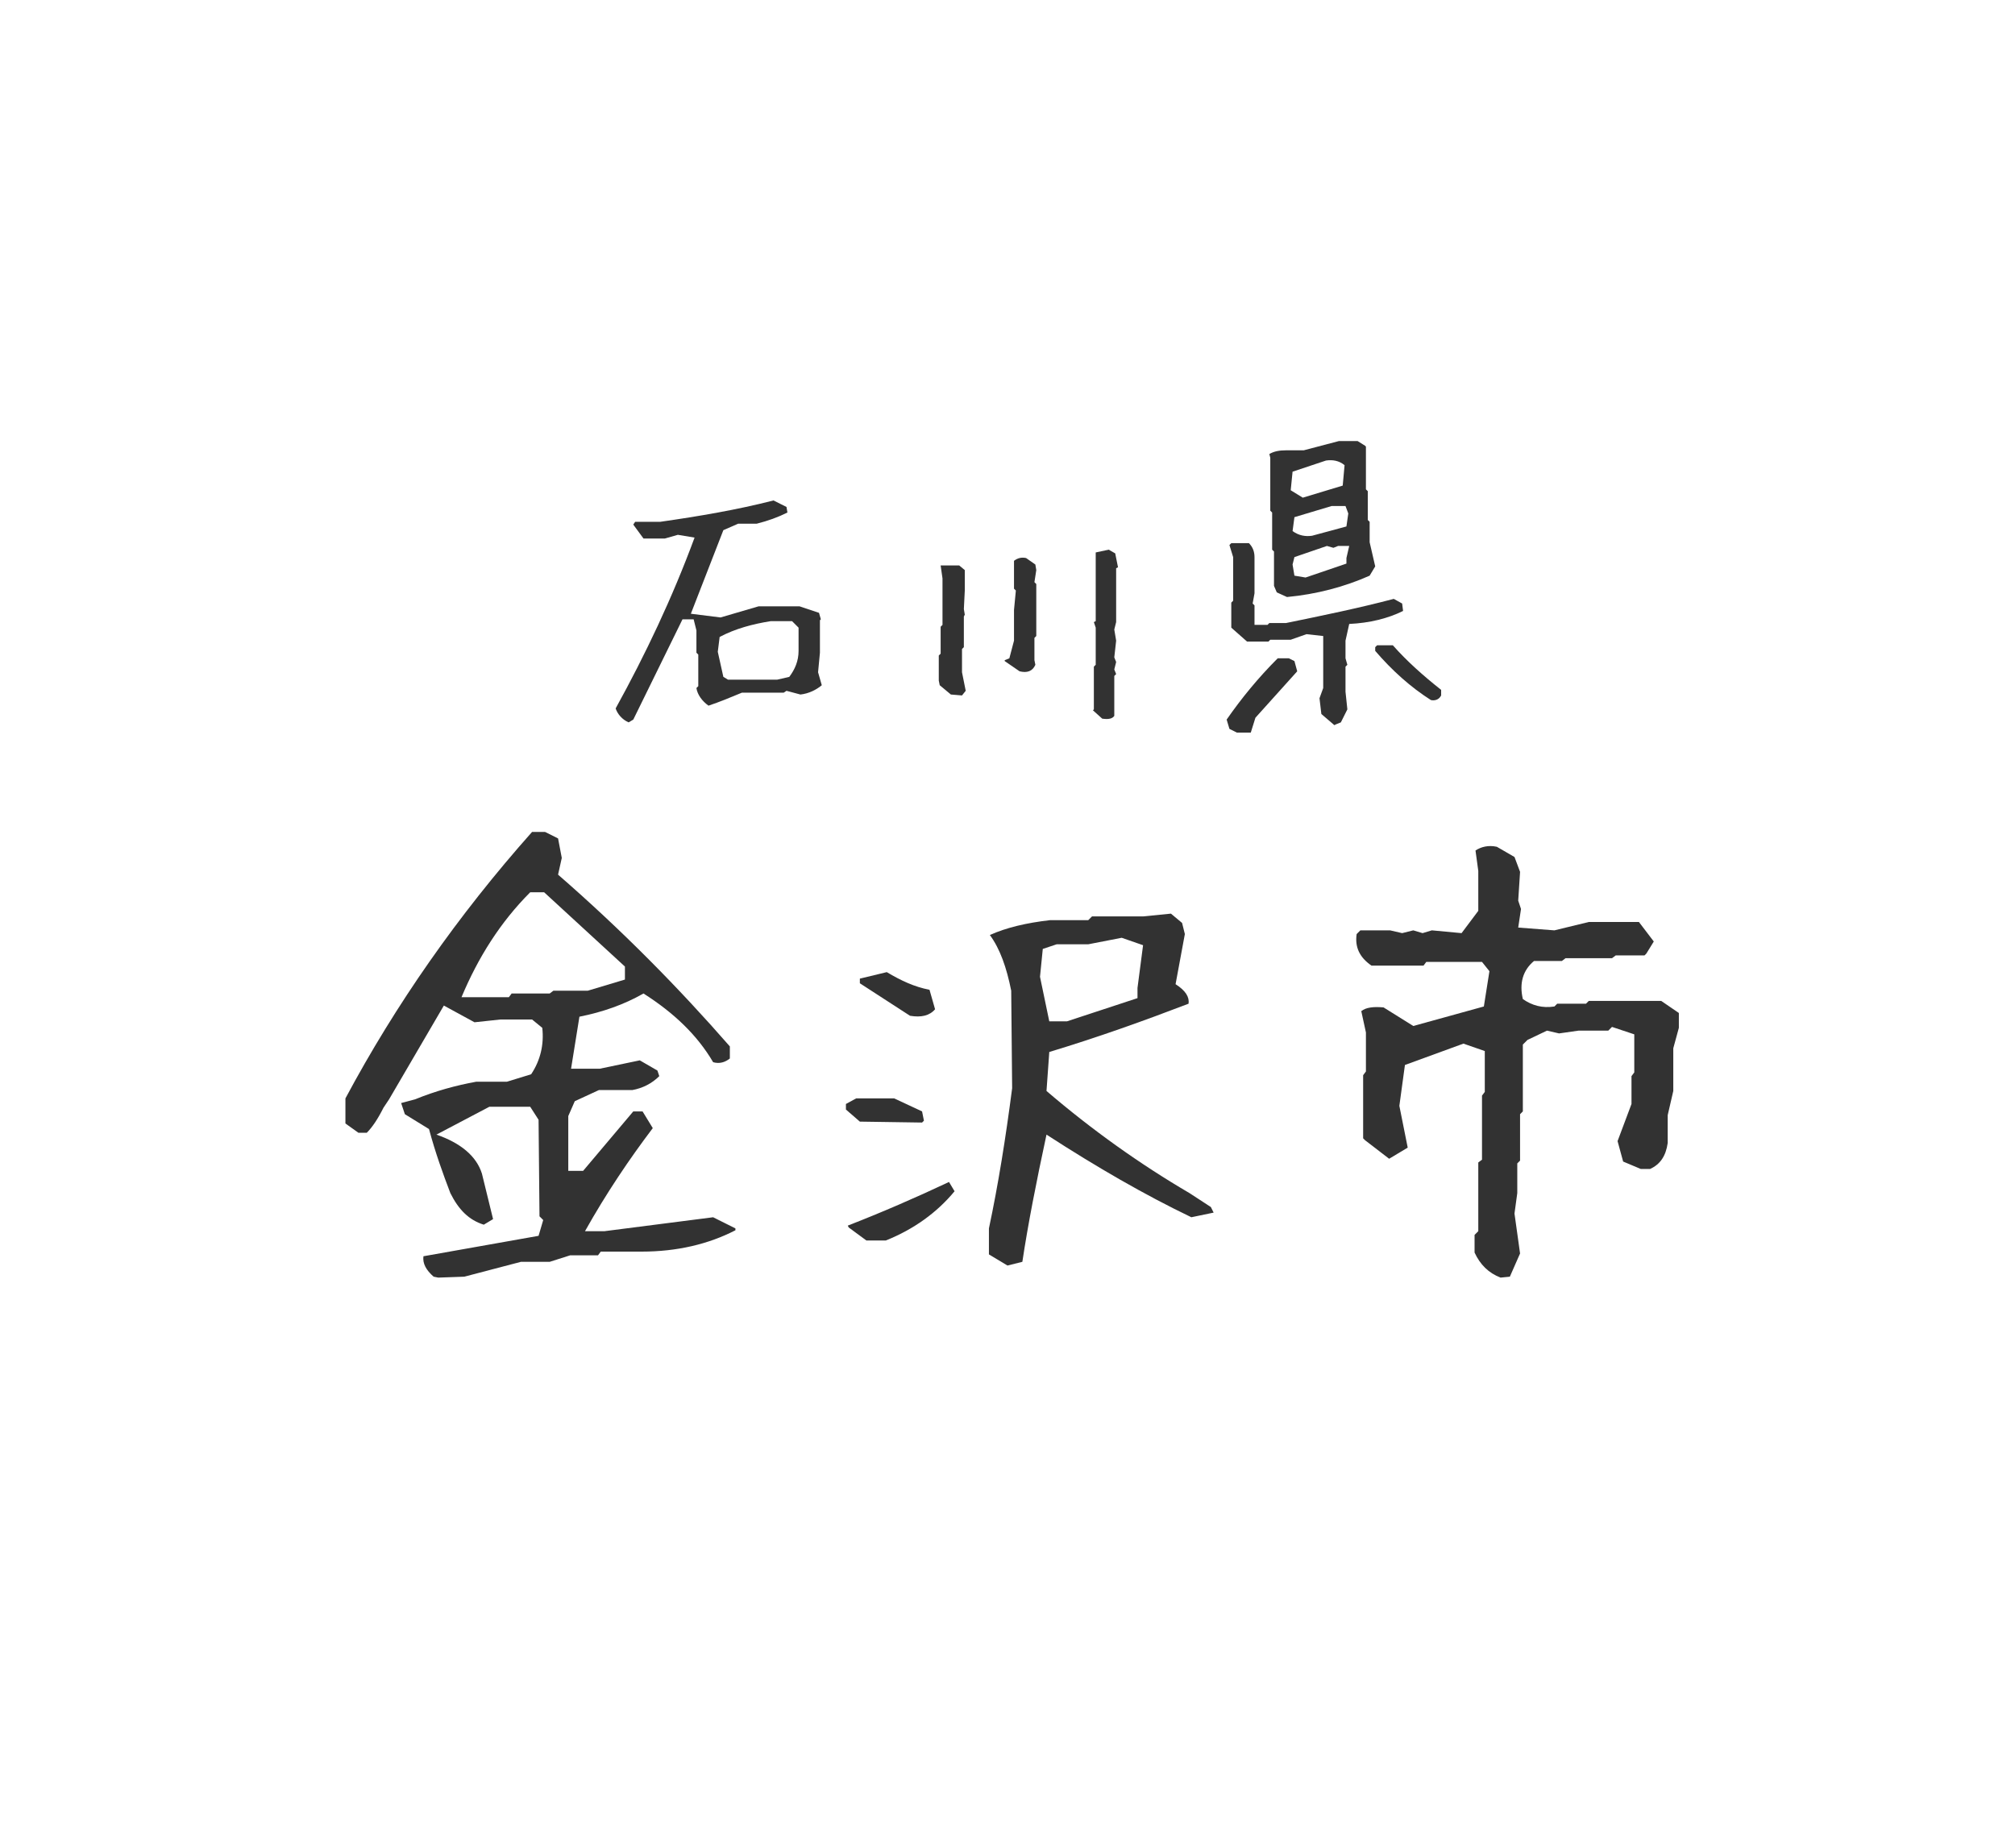<?xml version="1.0" encoding="utf-8"?>
<!-- Generator: Adobe Illustrator 27.8.1, SVG Export Plug-In . SVG Version: 6.00 Build 0)  -->
<svg version="1.1" id="レイヤー_1" xmlns="http://www.w3.org/2000/svg" xmlns:xlink="http://www.w3.org/1999/xlink" x="0px"
	 y="0px" width="217px" height="199px" viewBox="0 0 217 199" style="enable-background:new 0 0 217 199;" xml:space="preserve">
<style type="text/css">
	.st0{fill:#323232;}
</style>
<g>
	<g>
		<path class="st0" d="M67.7,77.8c-0.7-0.3-1.2-0.9-1.4-1.5c3.2-5.8,6.1-11.9,8.5-18.4l-1.8-0.3l-1.4,0.4l-2.3,0l-1.1-1.5l0.2-0.3
			l2.7,0c4.2-0.6,8.3-1.3,12.2-2.3l1.4,0.7l0.1,0.6c-1,0.5-2.1,0.9-3.3,1.2l-2,0l-1.6,0.7l-3.5,9l3.2,0.4l4.1-1.2l4.4,0l2.1,0.7
			l0.2,0.7l-0.1,0.1l0,3.5l-0.2,2.1l0.4,1.4c-0.6,0.5-1.4,0.9-2.3,1l-1.5-0.4l-0.3,0.2l-4.5,0c-1.2,0.5-2.4,1-3.6,1.4
			c-0.7-0.5-1.2-1.2-1.3-1.9l0.2-0.2l0-3.4l-0.2-0.2l0-2.4l-0.3-1.2l-1.2,0l-5.3,10.8L67.7,77.8z M85,72.9c0.6-0.8,1-1.7,1-2.8
			l0-2.5l-0.7-0.7l-2.3,0c-1.9,0.3-3.8,0.8-5.5,1.7l-0.2,1.6l0.6,2.7l0.5,0.3l5.3,0L85,72.9z"/>
		<path class="st0" d="M102.4,74.8l-1.2-1l-0.1-0.5l0-2.7l0.2-0.2l0-2.9l0.2-0.2l0-5l-0.2-1.4l0.1,0l1.9,0l0.6,0.5l0,2.2l-0.1,2
			l0.1,0.6l-0.1,0.2l0,3.3l-0.2,0.2l0,2.5l0.4,2l-0.4,0.5L102.4,74.8z M109.8,72.3l-1.6-1.1l0-0.1l0.5-0.2l0.5-1.9l0-3.3l0.2-2.1
			l-0.2-0.2l0-3c0.4-0.3,0.8-0.4,1.3-0.3l1,0.7l0.1,0.6l-0.2,1.3l0.2,0.2l0,5.6l-0.2,0.2l0,2.4l0.1,0.5
			C111.2,72.3,110.6,72.5,109.8,72.3z M118.7,77.4l-1-0.9l0.1-0.1l0-4.6l0.2-0.2l0-4l-0.2-0.6l0.2-0.1l0-7.4l1.4-0.3l0.7,0.4
			l0.3,1.5l-0.2,0.1l0,5.8l-0.2,0.8l0.2,1.2l-0.2,1.8l0.2,0.5l-0.2,0.8l0.2,0.5l-0.2,0.2l0,4.3C119.8,77.4,119.4,77.5,118.7,77.4z"
			/>
		<path class="st0" d="M143.7,78.1l-1.4-1.2l-0.2-1.7l0.4-1.1l0-5.6l-1.8-0.2l-1.7,0.6l-2.2,0l-0.2,0.2l-2.3,0l-1.7-1.5l0-2.7
			l0.2-0.2l0-4.7l-0.4-1.3l0.2-0.2l1.9,0c0.4,0.4,0.6,0.9,0.6,1.5l0,3.9l-0.2,1.1l0.2,0.2l0,2.1l1.4,0l0.2-0.2l1.8,0
			c3.9-0.8,7.8-1.6,11.6-2.6l0.9,0.5l0.1,0.8c-1.6,0.8-3.6,1.3-5.8,1.4l-0.4,1.8l0,1.9l0.2,0.7l-0.2,0.2l0,2.7l0.2,1.9l-0.7,1.4
			l-0.5,0.2L143.7,78.1z M133.2,78.9l-0.8-0.4l-0.3-1c1.6-2.3,3.4-4.5,5.5-6.6l1.2,0l0.6,0.3l0.3,1.1l-4.5,5l-0.5,1.6L133.2,78.9z
			 M138.6,64.3l-1.1-0.5l-0.3-0.7l0-3.7l-0.2-0.2l0-4l-0.2-0.2l0-5.7l-0.1-0.4c0.5-0.3,1.1-0.4,1.8-0.4l1.9,0l3.8-1l2,0l0.8,0.5
			l0.1,0.1l0,4.6l0.2,0.2l0,3.1l0.2,0.2l0,2.2l0.6,2.6l-0.6,1C144.8,63.2,141.8,64,138.6,64.3z M144.6,52.3l0.2-2.2
			c-0.6-0.5-1.3-0.6-2-0.5l-3.6,1.2l-0.2,2l1.3,0.8L144.6,52.3z M145,56.7l0.2-1.4l-0.3-0.8l-1.5,0l-4,1.2l-0.2,1.5
			c0.7,0.5,1.4,0.6,2.1,0.5L145,56.7z M145,60.7l0-0.6l0.3-1.3l-1.2,0l-0.5,0.2l-0.7-0.2l-3.5,1.2l-0.2,0.8l0.2,1.2l1.2,0.2
			L145,60.7z M154.1,75.4c-2.2-1.4-4.2-3.2-6-5.3l0-0.4l0.2-0.2l1.7,0c1.5,1.7,3.3,3.3,5.2,4.8l0,0.6
			C155,75.3,154.6,75.5,154.1,75.4z"/>
	</g>
</g>
<g>
	<g>
		<path class="st0" d="M47.2,137.6l-0.5-0.1c-0.8-0.7-1.2-1.4-1.1-2.2l12.4-2.2l0.5-1.7l-0.4-0.4l-0.1-10.4l-0.9-1.4l-4.4,0l-5.7,3
			c2.6,0.9,4.3,2.3,4.9,4.2l1.2,4.9l-1,0.6c-1.6-0.5-2.7-1.6-3.6-3.4c-0.8-2.1-1.6-4.3-2.3-6.9l-2.6-1.6l-0.4-1.2l1.5-0.4
			c2.2-0.9,4.4-1.5,6.6-1.9l3.3,0l2.6-0.8c1-1.5,1.4-3.2,1.2-5l-1.1-0.9l-3.4,0l-2.8,0.3l-3.3-1.8l-5.9,10.1l-0.6,0.9
			c-0.6,1.2-1.2,2.1-1.8,2.7l-0.9,0l-1.4-1l0-2.7c5.4-10.1,12.1-19.7,20.1-28.7l1.4,0l1.4,0.7l0.4,2.1l-0.4,1.8
			c6.9,6,13,12.2,18.5,18.5l0,1.3c-0.5,0.4-1.1,0.6-1.8,0.4c-1.7-2.9-4.2-5.3-7.5-7.4c-2.1,1.2-4.4,2-6.9,2.5l-0.9,5.6l3.1,0
			l4.3-0.9l1.9,1.1l0.2,0.6c-0.8,0.8-1.8,1.3-2.9,1.5l-3.6,0l-2.6,1.2l-0.7,1.6l0,5.9l1.6,0l5.4-6.4l1,0l1.1,1.8
			c-2.5,3.3-5,7-7.3,11.1l2.1,0l11.7-1.5l2.4,1.2l0,0.2c-2.9,1.5-6.3,2.3-10.1,2.3l-4.4,0l-0.3,0.4l-3,0l-2.2,0.7l-3.1,0l-6.1,1.6
			L47.2,137.6z M67.3,105.5l0-1.4l-8.7-8l-1.5,0c-3.2,3.2-5.6,7-7.4,11.3l5.1,0l0.3-0.4l4.1,0l0.4-0.3l3.7,0L67.3,105.5z"/>
		<path class="st0" d="M92.6,120.8l-1.5-1.3l0-0.6l1.1-0.6l4.1,0l3,1.4l0.2,1l-0.2,0.2L92.6,120.8z M98,109.4l-5.4-3.5l0-0.5
			l2.9-0.7c1.5,0.9,3,1.6,4.6,1.9l0.6,2.1C100.1,109.4,99.2,109.6,98,109.4z M93.3,133.6l-1.9-1.4l-0.1-0.2c3.6-1.4,7.3-3,10.9-4.7
			l0.6,1c-1.9,2.3-4.4,4.1-7.4,5.3L93.3,133.6z M108.5,136.3l-2-1.2l0-2.8c1-4.7,1.8-9.7,2.5-15.1l-0.1-10.5c-0.5-2.5-1.2-4.5-2.3-6
			c1.8-0.8,3.9-1.3,6.5-1.6l4.1,0l0.4-0.4l5.5,0l3-0.3l1.2,1l0.3,1.2l-1,5.4c1.1,0.7,1.5,1.4,1.4,2.1c-4.7,1.8-9.7,3.6-15,5.2
			l-0.3,4.2c4.9,4.2,10.1,7.9,15.4,11l2.3,1.5l0.3,0.6l-2.4,0.5c-5-2.4-10.2-5.4-15.6-8.9c-1.1,5.1-2,9.7-2.6,13.7L108.5,136.3z
			 M122.5,107.5l0-1.1l0.6-4.6l-2.3-0.8l-3.6,0.7l-3.4,0l-1.5,0.5l-0.3,3l1,4.8l1.9,0L122.5,107.5z"/>
		<path class="st0" d="M161.6,137.6c-1.3-0.5-2.2-1.4-2.8-2.7l0-1.9l0.4-0.4l0-7.4l0.4-0.3l0-6.9l0.3-0.4l0-4.4l-2.3-0.8l-6.3,2.3
			l-0.6,4.4l0.9,4.5l-2,1.2l-2.6-2l-0.2-0.2l0-6.8l0.3-0.4l0-4.2l-0.5-2.3c0.5-0.4,1.3-0.5,2.4-0.4l3.2,2l7.6-2.1l0.6-3.8l-0.8-1
			l-6,0l-0.3,0.4l-5.6,0c-1.3-0.9-1.8-2-1.6-3.4l0.4-0.4l3.2,0l1.3,0.3l1.2-0.3l1,0.3l1-0.3l3.2,0.3l1.8-2.4l0-4.3l-0.3-2.2
			c0.6-0.4,1.4-0.6,2.3-0.4l1.9,1.1l0.6,1.6l-0.2,3.1l0.3,0.9l-0.3,2l3.9,0.3l3.7-0.9l5.4,0l1.6,2.1l-0.8,1.3l-0.2,0.2l-3.1,0
			l-0.4,0.3l-5,0l-0.4,0.3l-3,0c-1.2,1-1.6,2.4-1.2,4.1c1,0.7,2.1,1,3.4,0.8l0.3-0.3l3.1,0l0.3-0.3l7.8,0l1.9,1.3l0,1.6l-0.6,2.2
			l0,4.6l-0.6,2.6l0,3c-0.2,1.4-0.8,2.3-1.9,2.8l-1,0l-1.9-0.8l-0.6-2.2l1.5-4l0-3l0.3-0.4l0-4.1l-2.4-0.8l-0.4,0.4l-3.2,0l-2.1,0.3
			l-1.3-0.3l-2.1,1l-0.5,0.5l0,7.2l-0.3,0.3l0,5l-0.3,0.3l0,3.2l-0.3,2.2l0.6,4.3l-1.1,2.5L161.6,137.6z"/>
	</g>
</g>
</svg>
